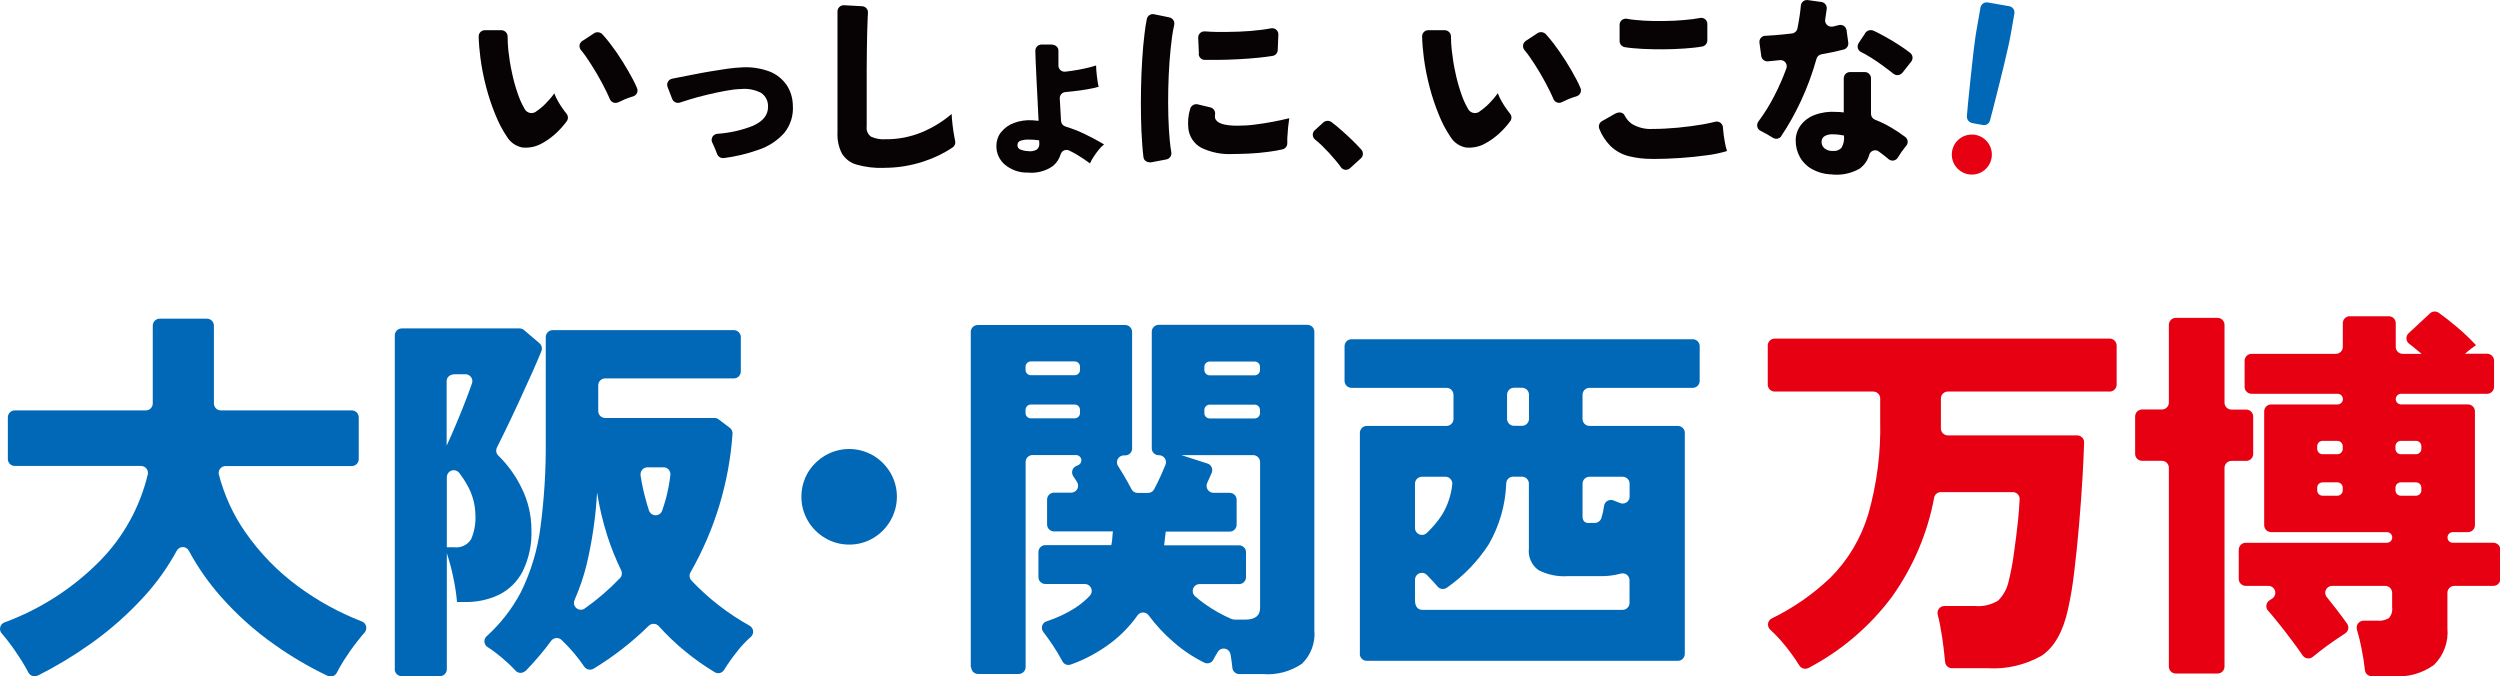 <?xml version="1.0" encoding="UTF-8"?><svg id="_レイヤー_1" xmlns="http://www.w3.org/2000/svg" viewBox="0 0 277.23 75"><defs><style>.cls-1{fill:#0068b7;}.cls-2{fill:#0068b7;}.cls-3{fill:#e60012;}.cls-4{fill:#e60012;}.cls-5{fill:#070203;}</style></defs><g id="_グループ_137"><g id="_グループ_131"><path id="_パス_99" class="cls-1" d="m4.16,74.91c-.37.18-.82.04-1.01-.33-.23-.44-.5-.91-.8-1.39-.47-.74-.96-1.45-1.48-2.12-.23-.3-.46-.58-.68-.83-.28-.32-.24-.8.07-1.08.07-.06.15-.11.24-.14,3.97-1.46,7.57-3.78,10.55-6.79,2.63-2.66,4.47-5.99,5.34-9.63.09-.41-.17-.82-.59-.91-.05-.01-.11-.02-.16-.02H1.64c-.42,0-.77-.34-.77-.76,0,0,0,0,0,0v-4.63c0-.42.34-.77.77-.77h14.53c.42,0,.77-.34.77-.77h0v-8.63c0-.42.34-.77.77-.77h5.24c.42,0,.77.34.77.77,0,0,0,0,0,0v8.63c0,.42.34.77.77.77,0,0,0,0,0,0h14.52c.42,0,.77.34.77.77v4.63c0,.42-.34.77-.77.77h-13.99c-.42,0-.77.34-.77.76,0,.06,0,.12.02.18.59,2.27,1.57,4.43,2.91,6.36,1.62,2.34,3.62,4.4,5.92,6.08,2.16,1.59,4.52,2.88,7.02,3.85.4.15.6.59.45.99-.03.08-.08.16-.13.23-.26.3-.53.62-.8.97-.55.69-1.05,1.41-1.52,2.15-.3.48-.56.93-.77,1.35-.19.37-.63.52-1.01.35-2.08-.99-4.07-2.16-5.95-3.5-2.16-1.52-4.13-3.29-5.88-5.27-1.38-1.56-2.58-3.27-3.57-5.11-.2-.37-.66-.51-1.03-.31-.13.07-.24.18-.31.31-1,1.84-2.22,3.55-3.63,5.09-1.79,1.96-3.78,3.72-5.95,5.25-1.86,1.32-3.82,2.5-5.87,3.53"/><path id="_パス_97" class="cls-1" d="m43.78,74.21v-37.02c0-.42.34-.77.77-.77,0,0,0,0,0,0h13.06c.18,0,.36.06.5.18l1.71,1.46c.25.21.34.56.22.87-.28.69-.61,1.46-.99,2.31-.48,1.07-.98,2.17-1.5,3.3-.52,1.13-1.02,2.18-1.5,3.17-.36.74-.68,1.39-.95,1.93-.14.3-.08.66.16.88,1.06,1.04,1.94,2.26,2.59,3.61.71,1.43,1.08,3,1.08,4.6.07,1.61-.27,3.2-.98,4.65-.58,1.12-1.5,2.02-2.63,2.58-1.17.55-2.44.82-3.73.8h-.91c-.08-.91-.22-1.81-.41-2.71-.19-.92-.43-1.82-.72-2.71v12.87c0,.42-.34.77-.77.77h-4.24c-.42,0-.77-.34-.77-.77h0m5.77-24.81c.35-.75.73-1.63,1.15-2.63s.81-1.98,1.17-2.93c.18-.49.35-.94.48-1.33.14-.4-.08-.83-.48-.97-.08-.03-.17-.04-.25-.04h-1.15c-.59,0-.93.34-.93.76v7.14Zm0,11.29h.83c.74.09,1.47-.26,1.87-.89.37-.85.53-1.78.48-2.71-.02-1.16-.33-2.3-.91-3.3-.26-.48-.56-.93-.89-1.36-.27-.33-.75-.38-1.08-.12-.18.15-.29.37-.29.6v7.78Zm8.74,13.69c-.29.3-.77.32-1.07.03,0,0-.02-.02-.03-.03-.5-.54-1.04-1.04-1.6-1.51-.48-.4-.98-.78-1.5-1.11-.36-.22-.47-.69-.25-1.04.03-.06.08-.11.12-.15,1.56-1.41,2.86-3.08,3.83-4.94,1.1-2.25,1.83-4.66,2.15-7.14.42-3.18.62-6.39.59-9.6v-11.51c0-.42.34-.77.77-.77h20.09c.42,0,.77.34.77.77v3.81c0,.42-.34.77-.77.77h-14.27c-.42,0-.77.34-.77.77v2.85c0,.42.34.77.77.77h12.13c.17,0,.33.05.46.16l1.23.93c.21.16.32.42.3.69-.38,5.39-1.97,10.63-4.65,15.32-.18.29-.14.66.09.92,1.88,1.99,4.06,3.68,6.45,5.01.37.21.51.67.3,1.04-.04.08-.1.15-.17.21-.56.5-1.08,1.05-1.54,1.65-.51.64-.98,1.3-1.41,2-.22.36-.68.48-1.04.26-2.31-1.39-4.41-3.11-6.21-5.11-.28-.31-.76-.34-1.07-.07-.01.01-.02.02-.04.03-1.85,1.82-3.9,3.42-6.12,4.76-.35.21-.8.11-1.03-.22-.73-1.08-1.57-2.07-2.52-2.97-.31-.29-.8-.28-1.09.03-.02.03-.05.05-.07.08-.41.57-.85,1.12-1.31,1.66-.48.57-.99,1.13-1.53,1.69m6.58-6.95c1.4-.99,2.71-2.12,3.9-3.36.22-.23.27-.58.13-.87-.6-1.24-1.12-2.53-1.54-3.84-.5-1.57-.88-3.17-1.13-4.8-.15,2.71-.54,5.41-1.17,8.05-.33,1.33-.78,2.63-1.33,3.89-.17.39,0,.84.39,1.01.25.11.54.08.76-.08m7.11-10.85c.14.4.58.62.98.48.23-.08.4-.25.48-.48.16-.46.3-.92.43-1.39.22-.84.38-1.7.48-2.57.04-.42-.26-.79-.68-.84-.03,0-.06,0-.08,0h-1.78c-.42,0-.77.34-.77.77,0,.04,0,.08,0,.11.13.86.31,1.7.53,2.53.12.47.26.93.41,1.39"/><path id="_パス_95" class="cls-1" d="m94.16,60.39c-.93,0-1.85-.24-2.65-.72-.8-.47-1.47-1.13-1.93-1.93-.95-1.64-.95-3.67,0-5.32.47-.79,1.14-1.45,1.93-1.91,1.64-.96,3.67-.96,5.32,0,.79.47,1.44,1.12,1.91,1.91.96,1.64.96,3.67,0,5.32-.46.8-1.12,1.46-1.91,1.93-.81.48-1.73.73-2.67.72"/><path id="_パス_93" class="cls-1" d="m107.65,74v-37.19c0-.42.34-.77.77-.77h16.35c.42,0,.77.34.77.77v12.93c0,.42-.34.76-.76.76h-.15c-.42,0-.77.34-.77.76,0,.15.04.29.12.41.18.28.36.58.55.89.37.62.68,1.18.94,1.68.13.26.39.42.68.42h1.16c.28,0,.54-.15.67-.39.25-.47.52-1.02.8-1.65.17-.38.32-.74.46-1.08.16-.39-.03-.84-.42-1-.09-.04-.19-.06-.29-.06h-.04c-.42,0-.77-.34-.77-.76,0,0,0,0,0,0v-12.93c0-.42.34-.77.77-.77h16.49c.42,0,.77.34.77.77v33.1c.13,1.38-.38,2.74-1.37,3.71-1.28.87-2.82,1.28-4.36,1.15h-2.6c-.39,0-.72-.3-.76-.69-.04-.38-.09-.78-.16-1.22-.01-.1-.03-.19-.05-.29-.08-.42-.47-.69-.89-.62-.22.04-.41.17-.52.36l-.02.03c-.17.29-.33.56-.47.83-.18.36-.62.51-.99.34-1.25-.62-2.42-1.4-3.46-2.32-1.02-.88-1.94-1.87-2.74-2.95-.25-.33-.73-.4-1.06-.15-.06.05-.12.1-.16.17-.81,1.14-1.79,2.16-2.9,3.01-1.37,1.04-2.88,1.87-4.5,2.44-.36.13-.76-.02-.93-.36-.33-.62-.69-1.22-1.08-1.8-.35-.52-.69-1.01-1.03-1.44-.26-.33-.21-.81.12-1.07.07-.05.15-.1.23-.12,1.12-.36,2.19-.86,3.18-1.49.59-.39,1.14-.84,1.63-1.36.29-.32.26-.8-.05-1.09-.14-.13-.33-.2-.52-.2h-4.37c-.42,0-.77-.34-.77-.77v-2.77c0-.42.34-.77.77-.77h7.31c.06-.25.09-.5.11-.76.01-.25.04-.5.07-.76h-6.53c-.42,0-.77-.34-.77-.77v-2.76c0-.42.34-.77.77-.77h1.9c.42,0,.77-.34.77-.77,0-.15-.04-.29-.12-.41-.05-.08-.11-.17-.16-.25-.09-.13-.17-.26-.25-.38-.24-.35-.16-.83.19-1.07.04-.03.08-.05.13-.07l.22-.1c.3-.13.43-.48.3-.77-.09-.21-.31-.35-.54-.35h-4.82c-.42,0-.77.34-.77.77v22.74c0,.42-.34.77-.77.77h-4.5c-.42,0-.77-.34-.77-.77m6.62-32.36h4.86c.32,0,.59-.26.59-.59v-.35c0-.32-.26-.59-.59-.59h-4.86c-.32,0-.59.26-.59.59v.35c0,.32.26.59.59.59m0,4.78h4.86c.32,0,.59-.26.59-.59v-.35c0-.32-.26-.59-.59-.59h-4.86c-.32,0-.59.26-.59.59v.35c0,.32.26.59.59.59m22.27,22.25c.1.04.21.07.32.07h1.18c1.1,0,1.65-.43,1.65-1.3v-16.17c0-.42-.34-.77-.77-.77h-7.96l2.89.93c.4.13.63.56.5.96,0,.02-.01.04-.02.06-.08.18-.16.38-.26.59-.08.18-.17.36-.25.55-.17.39,0,.84.39,1.02.1.04.2.07.31.07h1.8c.42,0,.77.34.77.77v2.76c0,.42-.34.77-.77.77h-7.09c-.03.23-.06.48-.09.74s-.06.52-.09.78h8.31c.42,0,.77.34.77.77v2.76c0,.42-.34.77-.77.77h-4.38c-.43,0-.77.35-.76.78,0,.22.1.43.26.57.34.3.71.59,1.09.86.93.66,1.92,1.22,2.97,1.67m-2.44-27.03h4.99c.32,0,.59-.26.59-.59v-.35c0-.32-.26-.59-.59-.59h-4.99c-.32,0-.59.26-.59.59v.35c0,.32.26.59.59.59m0,4.78h4.99c.32,0,.59-.26.59-.59v-.35c0-.32-.26-.59-.59-.59h-4.99c-.32,0-.59.26-.59.59v.35c0,.32.26.59.59.59"/><path id="_パス_90" class="cls-1" d="m150.8,72.52v-24.52c0-.42.34-.77.77-.77h8.84c.42,0,.77-.34.77-.77v-2.68c0-.42-.34-.77-.77-.77h-10.54c-.42,0-.77-.34-.77-.77v-3.85c0-.42.34-.77.77-.77h37.84c.42,0,.77.34.77.77v3.85c0,.42-.34.77-.77.77h-11.45c-.42,0-.77.34-.77.77v2.68c0,.42.34.77.77.77h9.8c.42,0,.77.34.77.77v24.51c0,.42-.34.77-.77.77h-34.5c-.42,0-.77-.34-.77-.77m6.88-4.88h22.26c.42,0,.77-.34.77-.77v-2.52c0-.42-.34-.76-.76-.76-.07,0-.15.01-.22.03-.74.2-1.51.3-2.28.28h-3.6c-1.12.08-2.24-.16-3.24-.67-.76-.55-1.17-1.47-1.06-2.41v-7.18c0-.42-.34-.77-.77-.77h-.98c-.41,0-.74.32-.76.73-.08,2.38-.75,4.7-1.94,6.77-1.22,1.89-2.8,3.52-4.64,4.81-.32.23-.77.18-1.03-.12-.28-.33-.59-.67-.93-1.02l-.27-.28c-.3-.3-.79-.3-1.09,0-.14.14-.22.34-.22.54v2.28c0,.71.34,1.05.76,1.05m-.76-9.07c0,.43.35.77.78.77.2,0,.39-.08.53-.22.63-.59,1.19-1.26,1.67-1.98.63-1.03,1.02-2.18,1.15-3.37.06-.42-.23-.82-.66-.88-.03,0-.07,0-.1,0h-2.6c-.42,0-.77.34-.77.77v4.92Zm10.97-11.33h.9c.42,0,.77-.34.77-.77h0v-2.68c0-.42-.34-.77-.76-.77,0,0,0,0,0,0h-.9c-.42,0-.77.34-.77.77v2.68c0,.42.34.77.77.77,0,0,0,0,0,0m8.39,10.77h.52c.35.02.67-.21.78-.54.14-.44.24-.9.3-1.36.06-.42.45-.7.87-.64.06,0,.12.03.18.05l.33.13.41.16c.4.15.84-.05.99-.44.03-.09.05-.18.05-.27v-1.44c0-.42-.34-.77-.77-.77h-3.68c-.42,0-.77.34-.77.77v3.53c-.02.22.03.44.15.63.17.16.4.23.63.2"/><path id="_パス_87" class="cls-4" d="m200.56,74.07c-.36.19-.82.07-1.03-.28-.49-.78-1.02-1.52-1.6-2.23-.5-.62-1.04-1.2-1.62-1.73-.31-.28-.34-.76-.06-1.08.06-.07.14-.13.22-.17,2.39-1.16,4.58-2.68,6.5-4.51,1.97-1.97,3.41-4.39,4.21-7.06.96-3.36,1.4-6.84,1.32-10.33v-2.49c0-.42-.34-.77-.77-.77,0,0,0,0,0,0h-10.93c-.42,0-.77-.34-.77-.77h0v-4.33c0-.42.34-.77.77-.77h37.15c.42,0,.77.34.77.77h0v4.33c0,.42-.34.77-.76.77,0,0,0,0,0,0h-17.96c-.42,0-.77.34-.77.77v3.32c0,.42.34.77.77.77h14.34c.42,0,.77.34.77.76,0,0,0,.01,0,.02-.03,1.12-.09,2.37-.17,3.77-.1,1.74-.23,3.53-.39,5.38s-.34,3.6-.54,5.25c-.16,1.4-.39,2.79-.7,4.17-.55,2.46-1.52,4.15-2.91,5.08-1.82,1.03-3.9,1.52-5.99,1.39h-3.95c-.39,0-.72-.29-.76-.68-.05-.47-.11-.99-.17-1.55-.1-.85-.23-1.7-.39-2.54-.08-.42-.17-.81-.26-1.16-.11-.41.13-.83.54-.94.06-.02.13-.03.2-.03h3.36c.91.09,1.83-.13,2.61-.61.6-.6,1.01-1.38,1.17-2.21.24-.98.43-1.97.56-2.97.17-1.2.33-2.42.46-3.67.09-.89.15-1.68.18-2.38.02-.42-.31-.77-.73-.79-.01,0-.02,0-.03,0h-7.98c-.36,0-.68.26-.74.62-.74,3.96-2.34,7.71-4.68,10.99-2.45,3.28-5.6,5.97-9.23,7.88"/><path id="_パス_84" class="cls-4" d="m240.51,73.91v-22.04c0-.42-.34-.77-.77-.77h-2.2c-.42,0-.77-.34-.77-.77v-4.15c0-.42.34-.77.77-.77h2.2c.42,0,.77-.34.77-.77v-8.62c0-.42.34-.77.77-.77,0,0,0,0,0,0h4.63c.42,0,.77.34.77.77v8.63c0,.42.34.77.77.77h1.64c.42,0,.77.34.77.77v4.15c0,.42-.34.77-.77.77h-1.64c-.42,0-.77.34-.77.77v22.04c0,.42-.34.77-.77.77h-4.63c-.42,0-.77-.34-.77-.77m22.5,1.07c-.39,0-.72-.29-.76-.68-.08-.76-.21-1.6-.4-2.53-.15-.73-.31-1.38-.48-1.94-.13-.41.09-.84.5-.97.08-.02.15-.04.23-.04h1.56c.43.04.86-.06,1.24-.28.29-.32.43-.76.37-1.19v-1.62c0-.42-.34-.77-.77-.77h-5.88c-.42,0-.77.34-.77.76,0,.17.06.34.17.48.35.43.7.88,1.06,1.34.47.61.87,1.15,1.2,1.62.24.35.15.82-.2,1.05,0,0-.02.01-.02.02-.3.2-.63.41-.98.65-.62.42-1.23.86-1.82,1.32-.3.23-.56.44-.8.64-.33.26-.81.21-1.07-.11-.01-.02-.03-.03-.04-.05-.16-.24-.35-.51-.56-.8-.45-.62-.93-1.26-1.43-1.91-.51-.65-.98-1.24-1.43-1.78-.15-.18-.29-.34-.42-.48-.28-.32-.25-.8.07-1.08.03-.02.05-.04.08-.06l.32-.21c.35-.24.44-.72.2-1.07-.14-.21-.38-.33-.63-.33h-2.52c-.42,0-.77-.34-.77-.77v-3.24c0-.42.34-.77.77-.77h15.66c.32,0,.59-.26.59-.59s-.26-.59-.59-.59h-12.84c-.42,0-.77-.34-.77-.77v-12.62c0-.42.34-.77.77-.77h7.37c.32,0,.59-.26.59-.59,0-.32-.26-.59-.59-.59h-9.54c-.42,0-.77-.34-.77-.77v-2.89c0-.42.34-.77.76-.77,0,0,0,0,0,0h9.36c.42,0,.77-.34.77-.77v-2.63c0-.42.34-.77.77-.77h4.33c.42,0,.77.34.77.77v2.63c0,.42.34.77.77.77h2.1c-.38-.32-.75-.62-1.11-.91-.09-.07-.19-.15-.28-.21-.33-.26-.4-.74-.14-1.07.03-.04.06-.07.09-.1l2.37-2.2c.27-.25.67-.27.97-.06.61.43,1.27.95,1.98,1.55.76.63,1.48,1.32,2.15,2.04-.17.12-.36.25-.57.41s-.42.34-.65.54h2.45c.42,0,.77.34.77.77h0v2.9c0,.42-.34.77-.77.77h-9.54c-.32,0-.59.26-.59.59,0,.32.26.59.59.59h7.42c.42,0,.77.34.77.77v12.62c0,.42-.34.77-.77.77h-1.68c-.32,0-.59.26-.59.59s.26.59.59.59h4.5c.42,0,.77.34.77.77v3.24c0,.42-.34.77-.77.77h-4.33c-.42,0-.77.34-.77.77v3.92c.14,1.52-.41,3.02-1.5,4.08-1.29.93-2.86,1.37-4.45,1.26h-2.41Zm-5.46-24.62h1.65c.32,0,.59-.26.59-.59v-.3c0-.32-.26-.59-.59-.59h-1.65c-.32,0-.59.26-.59.59v.3c0,.32.26.59.59.59m0,4.6h1.65c.32,0,.59-.26.59-.59v-.3c0-.32-.26-.59-.59-.59h-1.65c-.32,0-.59.26-.59.59v.3c0,.32.26.59.59.59m8.68-4.6h1.69c.32,0,.59-.26.59-.59v-.3c0-.32-.26-.59-.59-.59h-1.69c-.32,0-.59.26-.59.59v.3c0,.32.26.59.59.59m0,4.6h1.69c.32,0,.59-.26.59-.59v-.3c0-.32-.26-.59-.59-.59h-1.69c-.32,0-.59.26-.59.59v.3c0,.32.26.59.59.59"/></g><g id="_グループ_132"><path id="_パス_100" class="cls-5" d="m60.2,15.84c-.67.41-1.46.59-2.25.52-.72-.13-1.35-.56-1.73-1.19-.52-.77-.95-1.6-1.29-2.46-.41-1-.75-2.02-1.02-3.06-.28-1.07-.5-2.16-.64-3.26-.1-.78-.17-1.57-.19-2.35,0-.38.3-.69.68-.69,0,0,.01,0,.02,0h1.83c.37.01.68.32.68.69,0,.51.03,1.03.08,1.54.09.83.22,1.66.4,2.47.16.78.37,1.54.63,2.29.19.59.44,1.15.75,1.69.2.44.72.63,1.15.43.06-.03.12-.06.17-.11.38-.25.73-.55,1.04-.87.35-.35.68-.73.96-1.13.11.31.25.61.42.9.19.34.41.67.64.98.1.14.2.26.29.38.2.24.21.58.03.83-.33.45-.7.87-1.1,1.25-.47.45-1,.84-1.56,1.16m8.38-4.51c-.34.17-.75.03-.92-.3,0-.01-.01-.03-.02-.04-.11-.27-.25-.56-.4-.88-.31-.63-.66-1.29-1.06-1.97-.4-.68-.8-1.3-1.19-1.87-.19-.27-.38-.51-.55-.72-.25-.29-.22-.72.07-.96.02-.02.05-.04.08-.06l1.18-.77c.29-.26.73-.26,1.02.01.27.29.56.64.87,1.04.47.61.92,1.26,1.36,1.96.44.7.83,1.38,1.18,2.04.18.34.33.66.45.95.15.34-.01.74-.36.89-.03.01-.05.02-.08.03-.31.09-.62.2-.91.32-.26.11-.49.22-.71.33"/><path id="_パス_98" class="cls-5" d="m80.26,17.52c-.32.05-.62-.14-.74-.44-.1-.28-.22-.57-.36-.89-.06-.13-.11-.25-.17-.37-.17-.33-.04-.74.3-.91.07-.04.16-.06.24-.07,1.34-.09,2.67-.38,3.92-.87,1.18-.51,1.75-1.24,1.72-2.19.01-.59-.28-1.15-.77-1.48-.68-.35-1.44-.5-2.2-.43-.59.02-1.17.09-1.74.2-.66.12-1.35.27-2.06.44-.71.17-1.39.35-2.02.55-.36.11-.68.21-.97.31-.35.12-.73-.05-.87-.4l-.51-1.32c-.14-.35.03-.75.39-.89.04-.01.08-.03.11-.03l.54-.11c.55-.11,1.15-.22,1.79-.35s1.29-.25,1.96-.36c.66-.11,1.28-.21,1.85-.29.57-.08,1.06-.12,1.46-.14,1.09-.09,2.19.07,3.21.45.77.3,1.43.83,1.9,1.51.44.67.67,1.46.68,2.26.08,1.1-.26,2.18-.95,3.04-.78.87-1.78,1.52-2.89,1.88-1.24.44-2.51.74-3.81.91"/><path id="_パス_96" class="cls-5" d="m97.98,18.62c-1,.03-2.01-.09-2.97-.36-.68-.18-1.26-.62-1.64-1.22-.37-.72-.54-1.52-.5-2.33V1.27c0-.38.31-.69.69-.69.01,0,.02,0,.04,0l2,.11c.38.02.67.34.65.72,0,0,0,0,0,0-.01.16-.02.34-.03.54-.03.56-.05,1.16-.06,1.79-.01.53-.02,1.11-.03,1.75s-.01,1.35-.02,2.12v6.42c-.06.43.12.86.47,1.12.5.23,1.05.33,1.6.29,1.39.02,2.77-.25,4.06-.78,1.19-.5,2.3-1.18,3.29-2.02.01.36.05.76.1,1.21s.12.88.19,1.28c.04.19.07.36.1.52.06.27-.05.54-.28.7-1,.67-2.09,1.19-3.23,1.56-1.43.47-2.92.71-4.42.7"/><path id="_パス_94" class="cls-5" d="m113.91,19.14c-.92.01-1.81-.31-2.51-.91-.59-.52-.92-1.26-.91-2.04,0-.55.17-1.09.51-1.52.37-.46.86-.82,1.42-1.03.67-.25,1.38-.35,2.09-.3.11.01.23.02.34.03s.22.02.32.03c-.03-.7-.07-1.44-.11-2.24-.04-.79-.08-1.58-.12-2.36-.04-.78-.07-1.5-.1-2.17-.02-.36-.03-.69-.03-.99,0-.38.29-.69.67-.7,0,0,.01,0,.02,0h1.05c.52,0,.83.31.82.69v.62c0,.32,0,.66,0,1.02,0,.38.31.69.69.68.02,0,.05,0,.07,0,.22-.03.45-.06.68-.09.51-.07,1.01-.16,1.5-.27.42-.09.83-.2,1.24-.33,0,.17.01.41.04.73.03.31.06.62.11.92.03.24.07.47.13.71-.41.12-.82.21-1.24.28-.5.09-1.02.16-1.57.22-.3.04-.6.07-.88.09-.37.03-.64.35-.62.72.02.42.04.84.07,1.24l.07,1.24c.02.29.21.53.49.62.72.22,1.42.49,2.09.81.79.38,1.52.77,2.19,1.17-.23.18-.43.39-.61.62-.21.26-.41.54-.59.82-.14.22-.26.44-.36.67-.48-.36-.98-.69-1.5-1-.26-.15-.52-.29-.79-.42-.34-.17-.75-.04-.92.3-.02.03-.03.07-.04.1-.15.51-.45.97-.86,1.31-.84.59-1.86.84-2.88.72m.06-2.38c.34.07.7.01,1.01-.15.21-.16.32-.41.3-.66,0-.06,0-.12-.01-.18,0-.07-.01-.13-.01-.2-.19-.03-.37-.05-.56-.06-.18-.01-.36-.02-.54-.02-.33-.02-.67.03-.98.13-.2.07-.33.26-.32.47-.02.2.09.39.27.48.27.11.55.18.85.2"/><path id="_パス_92" class="cls-5" d="m127.8,17.98c-.58.11-.95-.16-1-.55-.06-.45-.1-.95-.14-1.51-.07-.88-.11-1.83-.13-2.87s-.02-2.1,0-3.19c.02-1.09.06-2.16.13-3.21.06-1.05.15-2.02.26-2.91.07-.6.15-1.14.25-1.62.07-.37.43-.62.8-.54,0,0,0,0,.01,0l1.7.35c.37.08.61.45.53.82,0,0,0,.01,0,.02-.09.38-.17.82-.24,1.32-.11.83-.21,1.74-.28,2.73-.07.99-.12,2.01-.14,3.06s-.02,2.06.01,3.05c.03.98.08,1.88.16,2.68.05.48.1.91.17,1.28.06.37-.18.72-.55.79l-1.53.29Zm8.84-.9c-1.17.06-2.34-.18-3.4-.68-.8-.42-1.35-1.22-1.46-2.12-.08-.74-.02-1.5.2-2.21.1-.36.46-.58.83-.5l1.42.34c.35.09.57.43.51.78-.02.13-.02.26,0,.39.14.57.97.86,2.48.86.66,0,1.32-.04,1.98-.13.69-.09,1.37-.19,2.02-.32.66-.13,1.24-.26,1.75-.38-.04.27-.09.61-.13,1s-.07.81-.09,1.22c0,.2,0,.39,0,.56,0,.32-.21.59-.52.67-.48.11-.99.2-1.53.27-.74.1-1.47.17-2.18.2-.71.03-1.35.05-1.9.05m-3.67-11.09l-.08-1.79c-.02-.38.27-.7.65-.72.03,0,.06,0,.09,0,.38.03.8.05,1.26.06.81.01,1.64,0,2.51-.03s1.7-.1,2.48-.2c.4-.05.76-.11,1.08-.17.37-.07.74.17.81.54.01.05.01.11.01.16l-.07,1.71c-.01.33-.25.6-.58.65-.44.07-.92.13-1.46.19-.77.08-1.56.14-2.39.18-.82.04-1.61.07-2.36.07-.48,0-.92,0-1.31,0-.36,0-.65-.3-.67-.66"/><path id="_パス_91" class="cls-5" d="m149.71,18.65c-.28.25-.71.24-.96-.04-.02-.02-.04-.04-.05-.06-.2-.29-.43-.58-.68-.87-.44-.52-.9-1.02-1.39-1.5-.27-.26-.53-.49-.79-.7-.3-.23-.35-.67-.12-.96.02-.03.05-.06.08-.08l.85-.77c.24-.29.67-.36.98-.15.2.15.4.31.62.49.39.33.79.68,1.2,1.06.41.38.78.74,1.12,1.1.14.15.27.29.39.42.25.28.23.72-.05.97,0,0,0,0,0,0l-1.21,1.1Z"/><path id="_パス_89" class="cls-5" d="m164.82,15.84c-.67.41-1.46.59-2.25.52-.72-.13-1.35-.56-1.73-1.19-.52-.77-.95-1.6-1.29-2.46-.41-1-.75-2.02-1.02-3.06-.28-1.07-.5-2.16-.64-3.26-.1-.78-.17-1.57-.19-2.35,0-.38.3-.69.67-.69,0,0,.01,0,.02,0h1.83c.37.01.68.32.68.69,0,.51.03,1.03.09,1.54.09.83.22,1.66.4,2.47.16.78.37,1.54.63,2.29.19.59.44,1.15.75,1.69.2.44.72.63,1.15.43.06-.03.12-.06.17-.11.38-.26.73-.55,1.05-.88.35-.35.67-.73.96-1.13.11.31.25.61.42.9.19.34.41.67.64.98.1.14.2.26.29.38.2.24.21.58.03.83-.33.45-.7.87-1.1,1.25-.47.45-.99.84-1.56,1.16m8.38-4.51c-.34.17-.75.03-.91-.3,0-.01-.01-.03-.02-.04-.11-.27-.25-.56-.4-.87-.31-.63-.66-1.29-1.06-1.97s-.8-1.3-1.2-1.87c-.19-.27-.38-.51-.55-.72-.25-.29-.22-.72.07-.97.02-.02.05-.04.07-.06l1.18-.77c.29-.26.74-.26,1.02.01.27.29.56.64.87,1.04.46.61.92,1.26,1.36,1.96s.84,1.38,1.18,2.04c.18.34.33.66.45.95.15.34-.01.74-.36.89-.03.01-.05.02-.08.03-.31.09-.62.2-.91.32-.26.11-.49.22-.71.33"/><path id="_パス_88" class="cls-5" d="m183.24,17.62c-.89.01-1.79-.09-2.65-.31-.77-.2-1.48-.6-2.04-1.16-.51-.53-.92-1.15-1.19-1.84-.14-.33-.02-.7.29-.88l1.41-.8c.49-.28.93-.17,1.09.16.19.38.47.71.81.95.69.41,1.49.61,2.29.56.88,0,1.82-.05,2.8-.14.98-.09,1.92-.22,2.8-.37.5-.09.96-.19,1.36-.29.36-.09.73.13.83.49,0,.04.02.08.02.12,0,.09.01.18.02.27.04.45.1.89.18,1.33.06.35.14.7.25,1.04-.73.22-1.49.38-2.25.47-.91.13-1.89.23-2.93.3-1.04.07-2.07.11-3.08.11m-3.65-13.09v-1.78c0-.38.3-.68.68-.69.04,0,.08,0,.12.01.25.05.53.09.82.12.66.07,1.37.12,2.13.13s1.52,0,2.28-.03c.76-.04,1.46-.1,2.11-.18.29-.04.55-.08.79-.13.37-.07.73.18.79.55,0,.04.01.09.01.13v1.81c0,.33-.24.62-.57.68-.27.05-.58.09-.94.13-.65.07-1.36.12-2.14.15-.78.03-1.56.04-2.35.02-.79-.01-1.52-.05-2.17-.11-.37-.03-.7-.07-.99-.12-.33-.06-.57-.34-.57-.68"/><path id="_パス_85" class="cls-5" d="m197.54,15.09c-.21.31-.63.39-.94.19-.2-.13-.43-.27-.68-.41-.23-.13-.46-.25-.68-.36-.34-.16-.48-.57-.32-.91.02-.04.04-.07.06-.11.67-.9,1.27-1.86,1.78-2.86.51-.99.96-2.01,1.34-3.06.12-.36-.07-.75-.43-.87-.1-.03-.2-.05-.31-.03-.24.03-.47.05-.68.07l-.63.06c-.37.03-.69-.23-.74-.59l-.2-1.47c-.05-.37.21-.72.58-.77.02,0,.05,0,.07,0,.32-.01.68-.04,1.08-.07.6-.05,1.23-.11,1.88-.19.3-.04.54-.26.6-.55.1-.49.18-.96.25-1.43.06-.38.1-.74.13-1.11.04-.38.37-.65.74-.61.01,0,.02,0,.03,0l1.51.21c.38.05.64.4.59.77-.03.26-.07.51-.11.76-.02.14-.04.28-.06.41-.06.38.2.73.58.79.09.01.18.01.26,0l.29-.07.39-.1c.36-.09.74.13.83.49,0,.03.01.05.02.08l.19,1.38c.05.34-.17.67-.5.76-.3.08-.63.16-.99.24-.48.1-.97.2-1.49.29-.26.05-.47.24-.54.49-.45,1.61-1.03,3.19-1.74,4.71-.63,1.35-1.35,2.65-2.18,3.88m5.46,4.24c-.72-.04-1.42-.24-2.05-.59-.56-.31-1.03-.78-1.34-1.34-.31-.57-.47-1.21-.46-1.86,0-.61.21-1.19.57-1.68.4-.52.94-.91,1.55-1.13.76-.28,1.57-.39,2.38-.33.28,0,.56.02.83.06v-3.79c0-.38.31-.69.69-.69h1.64c.38,0,.69.31.69.69v3.95c0,.28.18.54.44.64.64.25,1.25.55,1.84.9.51.3,1.01.64,1.51,1.01.3.22.37.64.15.94,0,.01-.02.03-.03.04-.06.07-.12.14-.17.21-.24.3-.46.62-.66.94-.04.06-.07.12-.11.17-.19.32-.61.43-.93.23-.03-.02-.06-.04-.09-.06-.21-.18-.41-.35-.63-.51-.16-.12-.31-.24-.47-.35-.31-.22-.73-.14-.95.17-.04.06-.07.12-.09.19-.17.64-.56,1.19-1.1,1.57-.97.54-2.08.76-3.18.61m.24-2.59c.36.04.71-.09.96-.35.23-.4.32-.86.28-1.32v-.04c-.18-.03-.37-.06-.55-.09-.18-.03-.36-.04-.54-.04-.34-.04-.69.01-1,.16-.24.12-.4.36-.4.63-.02.28.09.56.31.75.26.21.59.32.93.3m7.71-8.67c-.23.3-.66.35-.96.12,0,0-.01,0-.02-.01-.13-.11-.27-.22-.43-.34-.41-.31-.84-.63-1.3-.95-.46-.32-.92-.61-1.38-.87-.17-.09-.33-.18-.48-.25-.34-.17-.48-.57-.31-.91.01-.03.03-.05.04-.08l.67-1.01c.16-.36.58-.52.95-.38.23.1.47.22.73.36.48.25.96.52,1.46.82s.95.6,1.38.9c.19.13.36.26.52.39.3.23.36.66.12.97,0,0,0,0,0,0l-.98,1.25Z"/><path id="_パス_86" class="cls-2" d="m219.06,19.22c-.81.13-1.63-.22-2.1-.89-.33-.45-.46-1.02-.35-1.56.14-.81.75-1.47,1.55-1.68.07-.03.15-.04.23-.04.78-.09,1.55.25,2.01.89.33.45.45,1.01.34,1.56-.14.78-.69,1.42-1.44,1.67-.07.03-.15.05-.23.06m-.26-5.57c-.4-.02-.71-.35-.7-.76.03-.42.07-.87.12-1.37.08-.75.16-1.54.24-2.36.09-.82.17-1.62.26-2.39.08-.77.17-1.47.25-2.09.08-.62.15-1.11.22-1.46l.42-2.4c.07-.37.42-.62.8-.56l2.4.42c.37.07.62.42.56.8l-.42,2.4c-.06.35-.16.83-.3,1.45-.14.61-.3,1.3-.48,2.06-.19.76-.38,1.54-.58,2.34-.2.8-.39,1.57-.58,2.3-.12.48-.24.92-.35,1.33-.09.34-.43.56-.78.49l-1.08-.19Z"/><circle id="_楕円形_7" class="cls-3" cx="218.66" cy="17.14" r="2.22"/></g></g></svg>